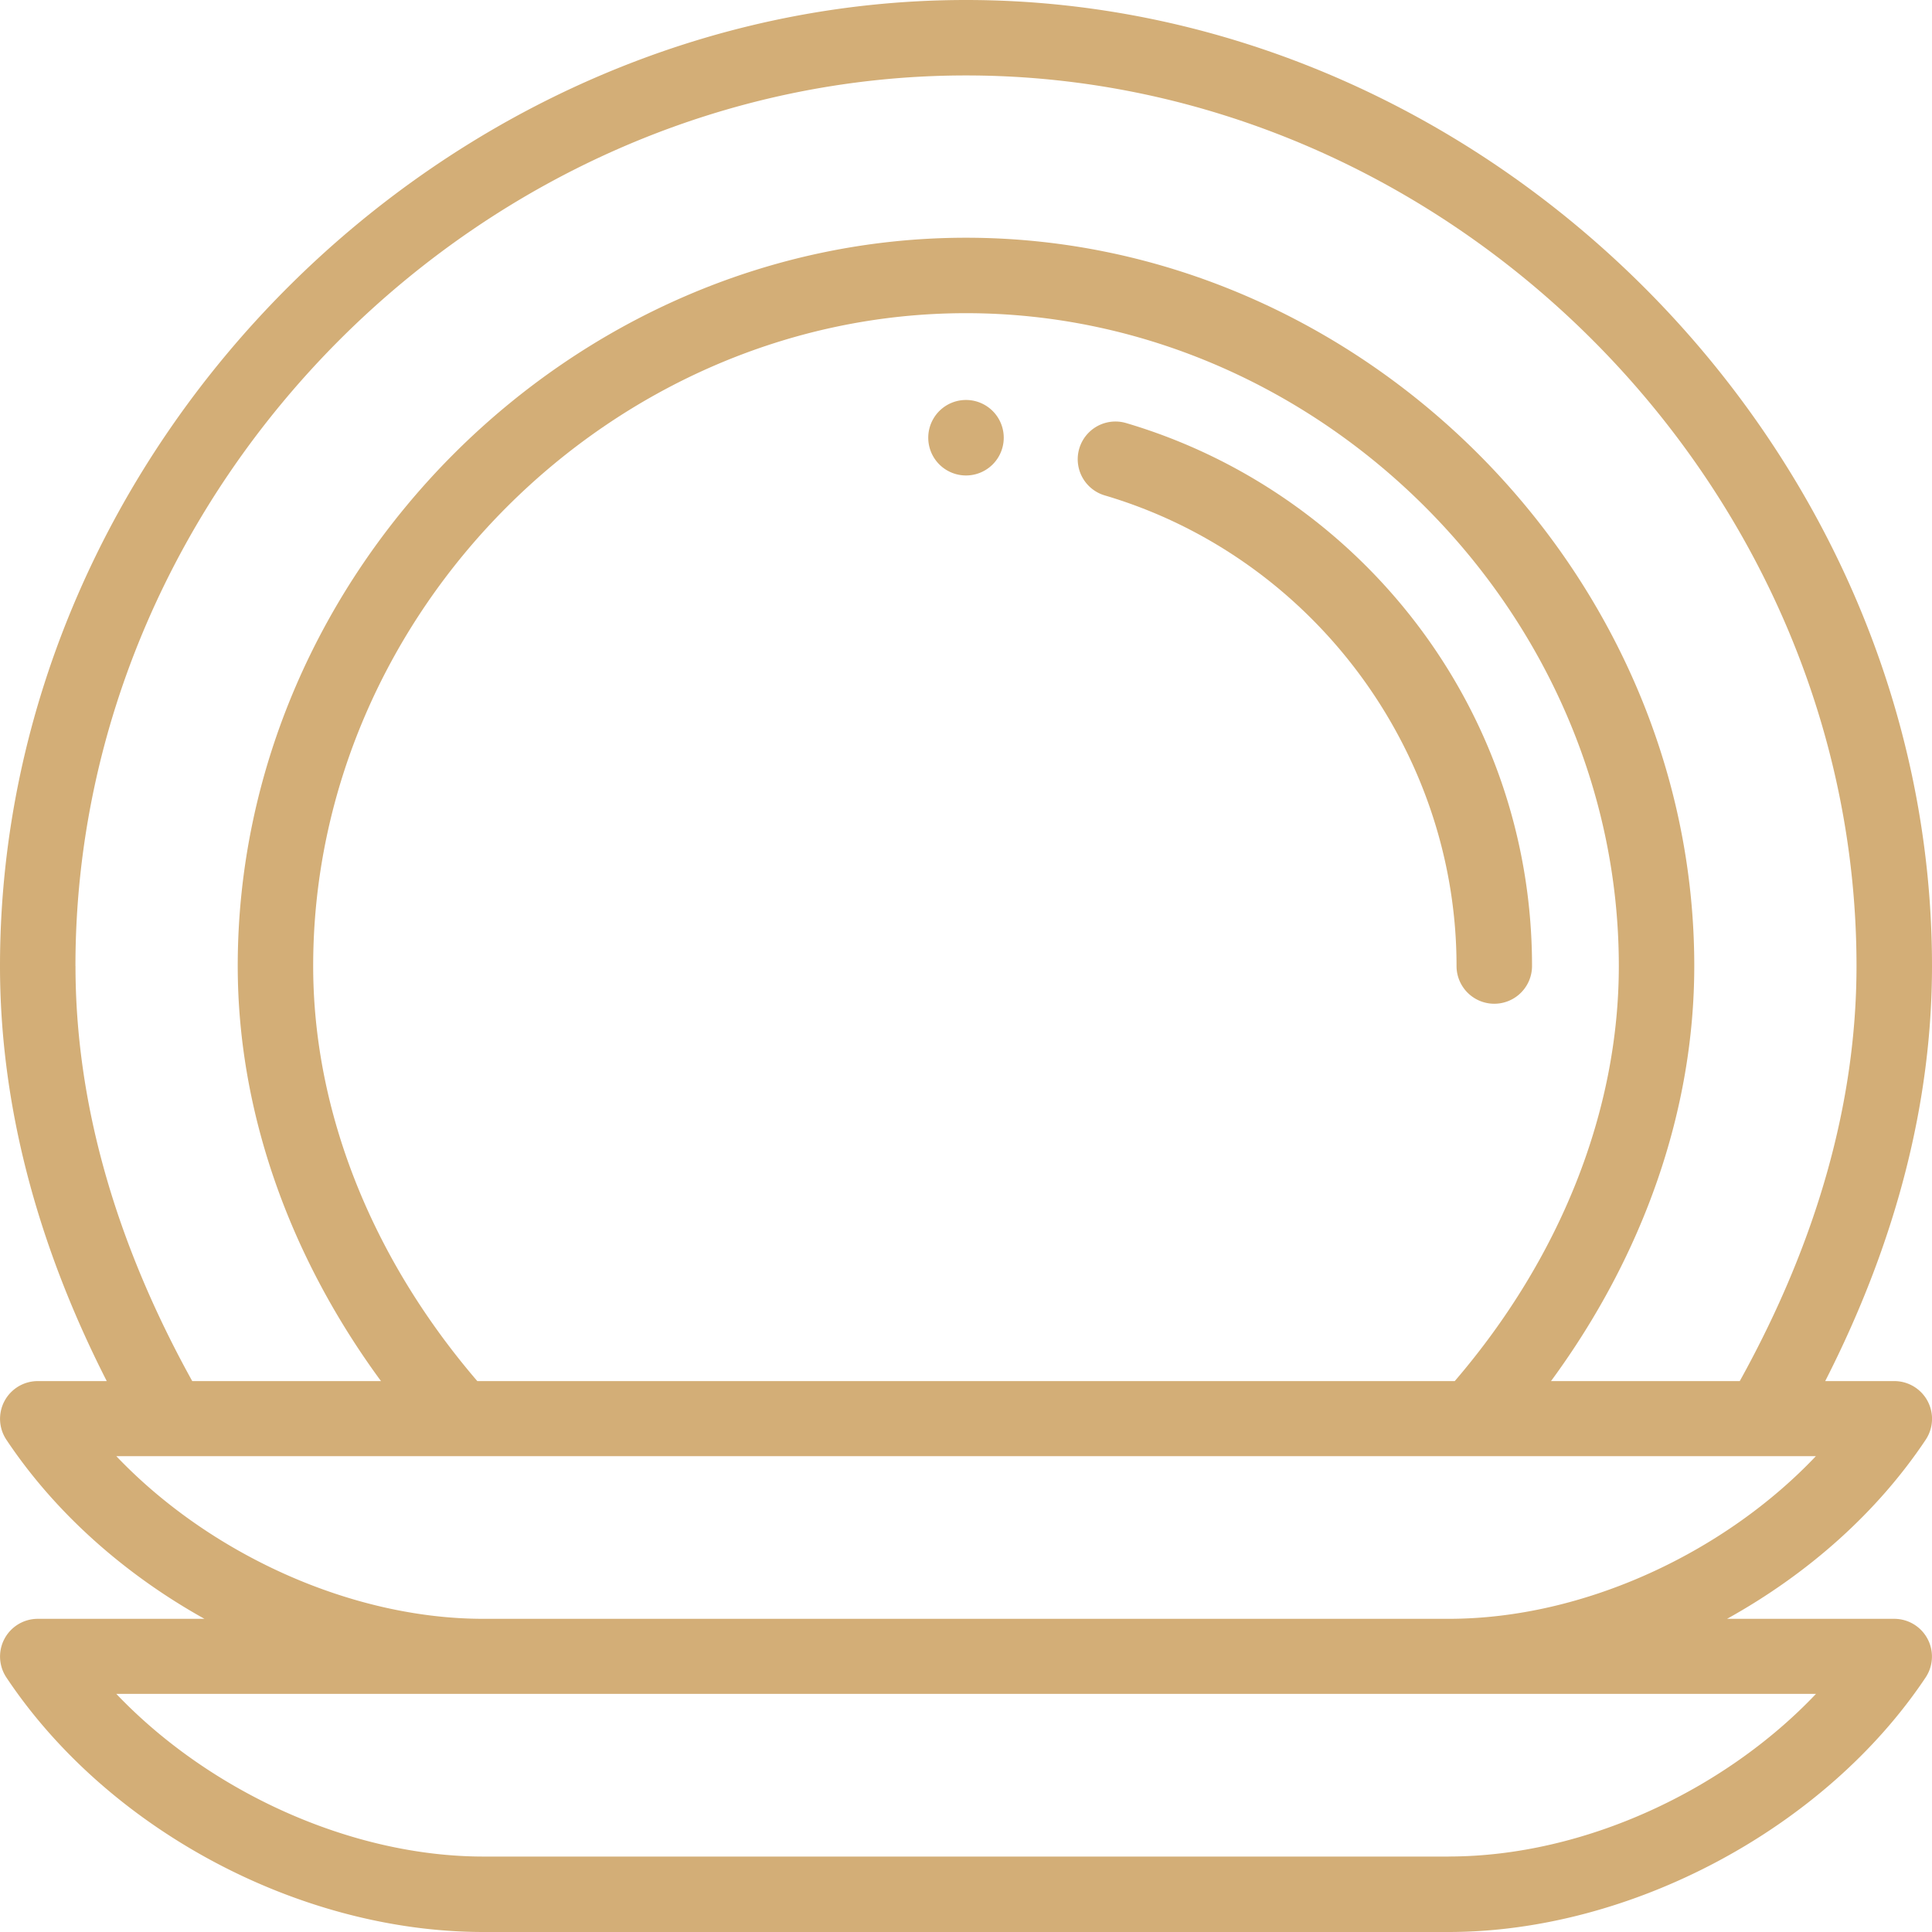 <svg width="40" height="40" fill="none" xmlns="http://www.w3.org/2000/svg"><path d="M20 8.281a.781.781 0 100 1.563.781.781 0 000-1.563z" fill="#D3AE77"/><path d="M39.219 33.516h-3.462c1.702-.945 3.121-2.222 4.112-3.707a.781.781 0 00-.65-1.215h-1.43C39.257 25.714 40 22.829 40 20 40 9.215 30.793 0 20 0 9.226 0 0 9.195 0 20c0 2.83.743 5.715 2.21 8.594H.782a.781.781 0 00-.65 1.214c1.01 1.516 2.453 2.79 4.101 3.708H.782a.781.781 0 00-.65 1.214c2.1 3.152 6.07 5.27 9.877 5.27H29.99c3.772 0 7.79-2.141 9.878-5.27a.781.781 0 00-.65-1.214zM1.562 20c0-9.994 8.444-18.438 18.438-18.438 9.994 0 18.437 8.444 18.437 18.438 0 2.809-.813 5.698-2.417 8.594h-3.908c1.922-2.616 2.966-5.615 2.966-8.594 0-8.173-6.905-15.078-15.078-15.078-8.173 0-15.078 6.905-15.078 15.078 0 2.979 1.044 5.978 2.966 8.594H3.98C2.376 25.698 1.563 22.809 1.563 20zm28.556 8.594H9.882C7.688 26.038 6.484 22.999 6.484 20c0-7.326 6.19-13.516 13.516-13.516S33.516 12.674 33.516 20c0 2.999-1.204 6.038-3.397 8.594zm-27.71 1.554h35.188c-1.871 1.976-4.779 3.368-7.605 3.368H10.01c-2.74 0-5.671-1.34-7.602-3.368zm27.583 8.29H10.01c-2.74 0-5.671-1.34-7.602-3.368h35.19c-1.872 1.976-4.78 3.367-7.606 3.367z" fill="#D3AE77"/><path d="M23.315 8.759a.78.78 0 10-.442 1.498c4.288 1.267 7.283 5.273 7.283 9.743a.781.781 0 001.563 0c0-5.362-3.6-9.823-8.404-11.241z" fill="#D3AE77"/></svg>